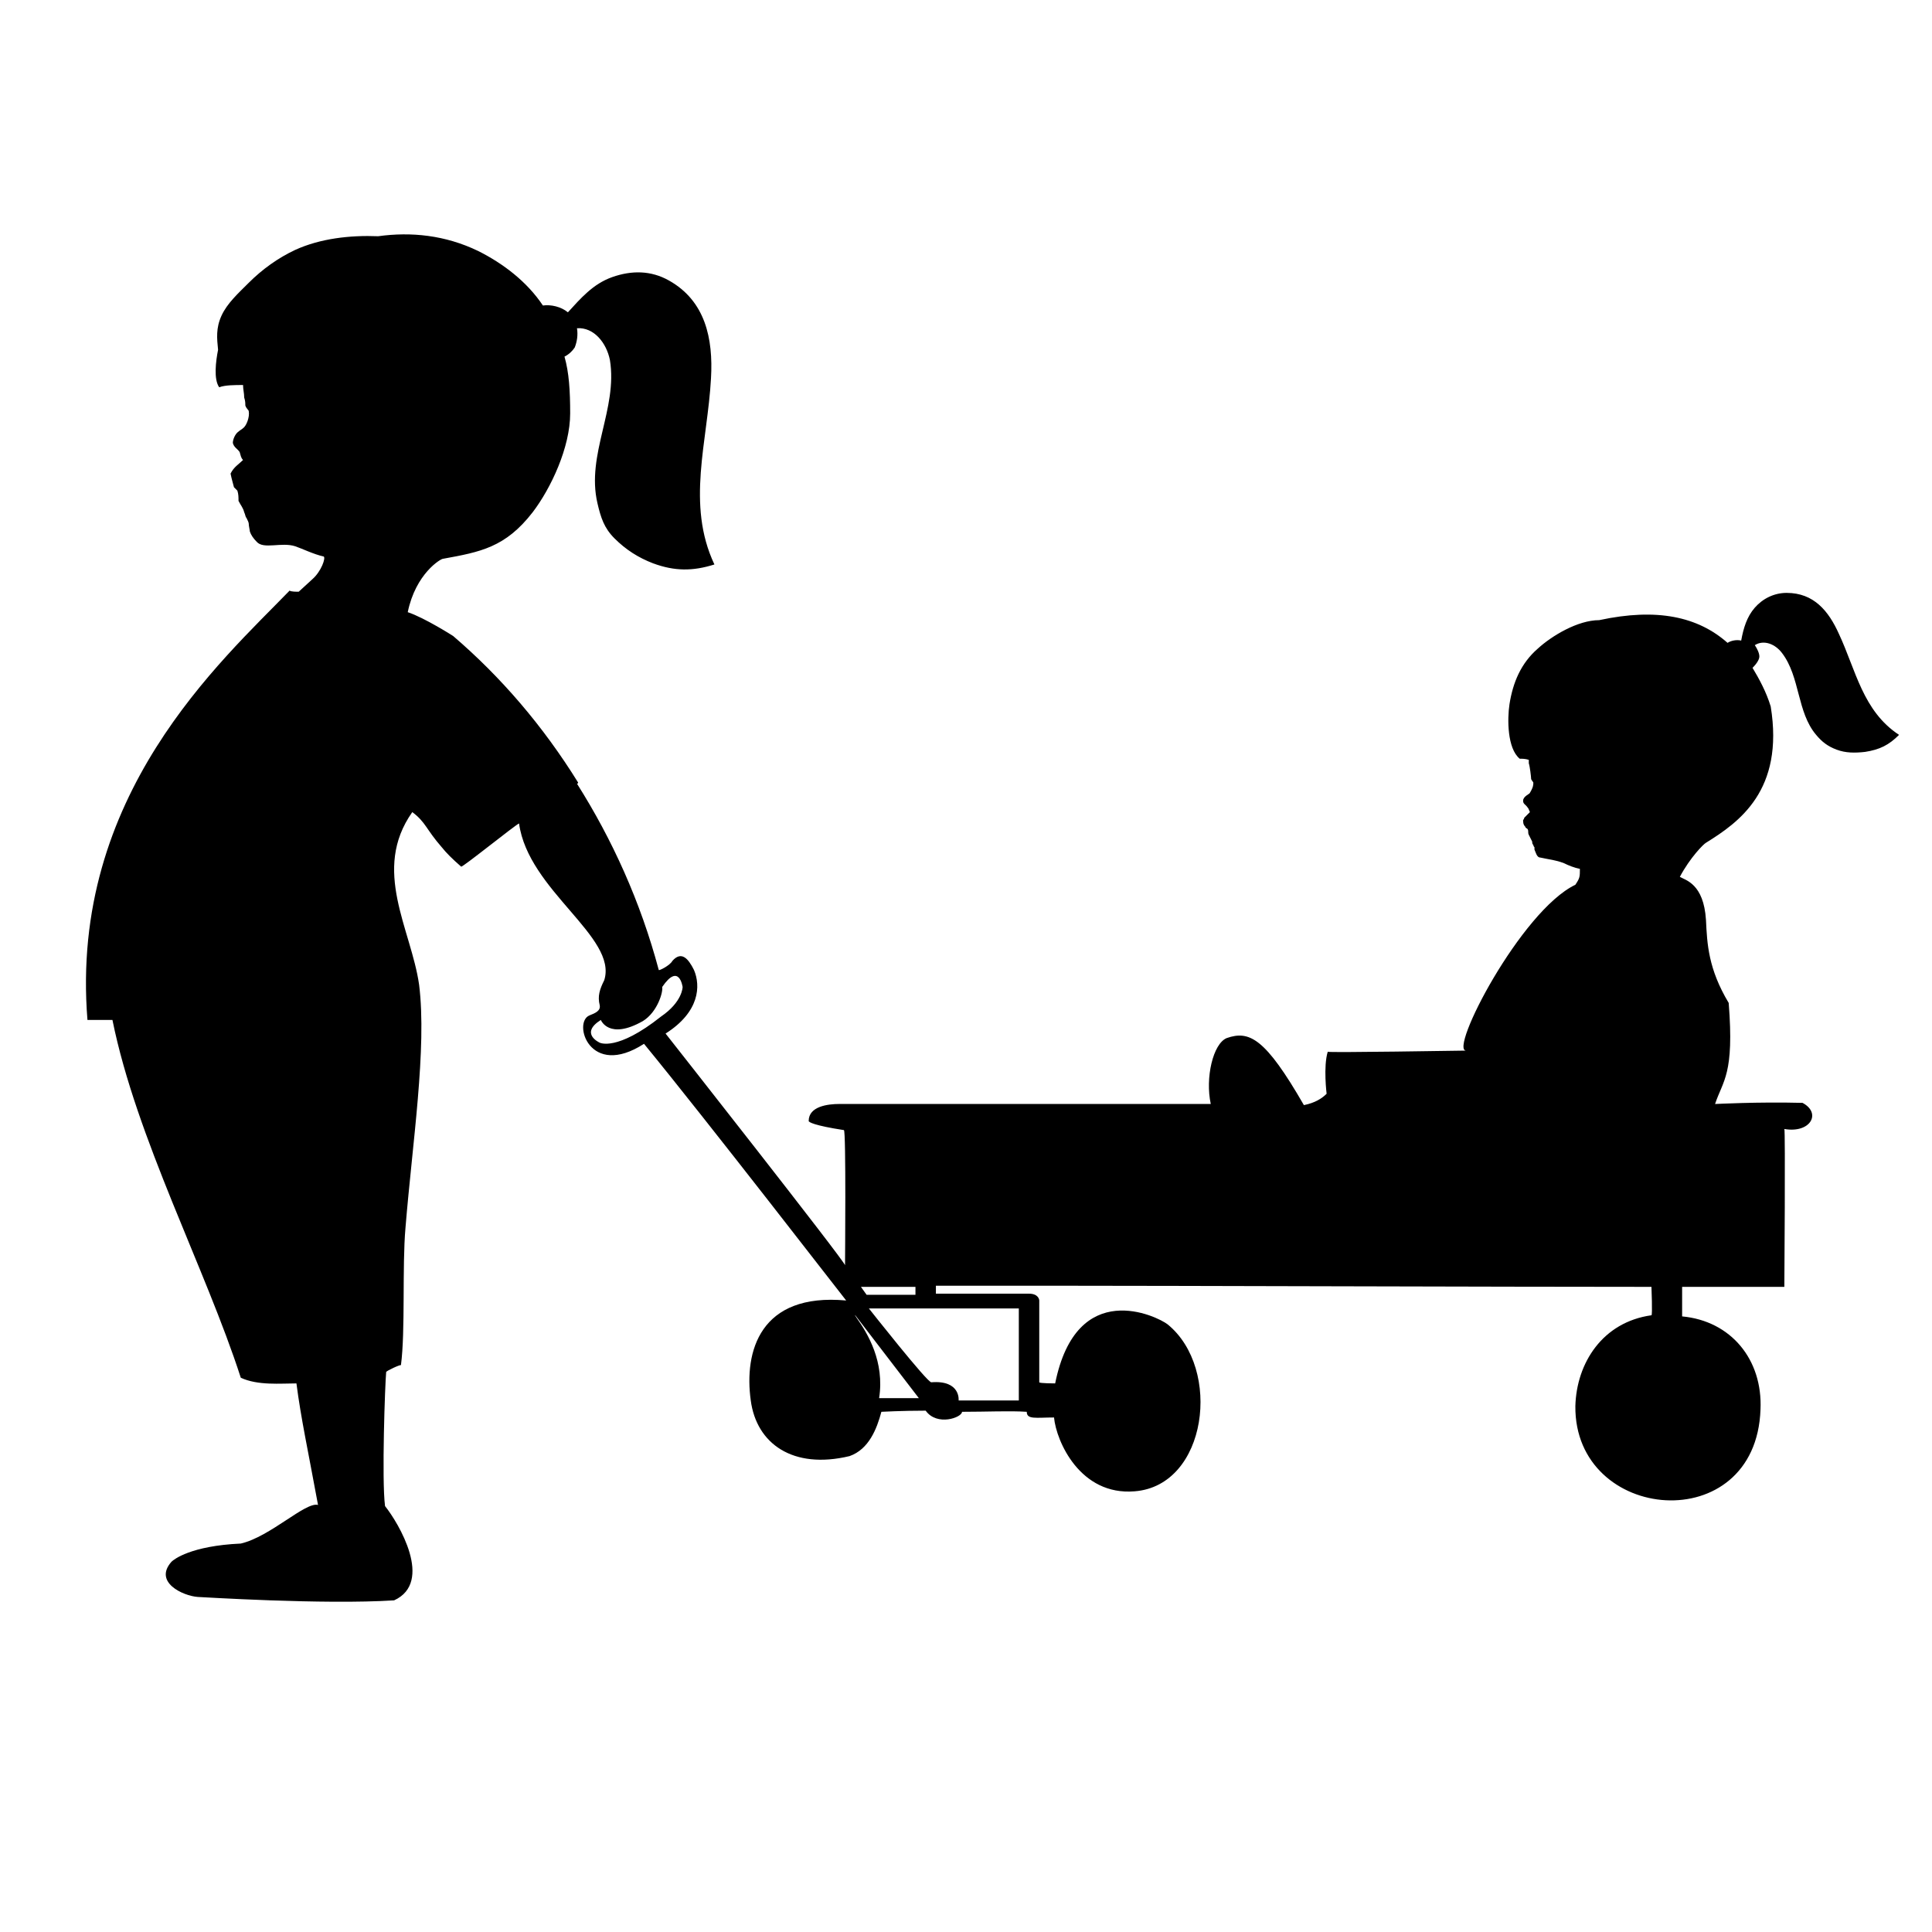 <?xml version="1.0" encoding="utf-8"?>
<!-- Generator: Adobe Illustrator 21.1.0, SVG Export Plug-In . SVG Version: 6.00 Build 0)  -->
<svg version="1.1" id="Laag_1" xmlns="http://www.w3.org/2000/svg" xmlns:xlink="http://www.w3.org/1999/xlink" x="0px" y="0px"
	 width="170.1px" height="170.1px" viewBox="0 0 170.1 170.1" style="enable-background:new 0 0 170.1 170.1;" xml:space="preserve"
	>
<style type="text/css">
	.st0{fill:#1D1D1B;}
	.st1{fill:none;stroke:#1D1D1B;stroke-width:1.355;stroke-miterlimit:10;}
	.st2{fill-rule:evenodd;clip-rule:evenodd;fill:#1D1D1B;}
</style>
<g id="Layer_1">
</g>
<g id="_x32_">
</g>
<g id="_x35_">
</g>
<g id="_x38_">
</g>
<g id="Layer_4">
</g>
<g>
	<path class="st0" d="M279.8,127.2c-5.6-0.5-6.7,3.3-6.3,6.5c0.4,2.8,2.8,4.6,6.5,3.7c1.3-0.4,1.8-1.8,2.1-2.9c0,0,1.4-0.1,2.9,0
		c0.7,1.1,2.4,0.5,2.4,0c1.6,0,3.1-0.1,4.2,0c0,0.5,0.6,0.4,1.8,0.4c0.1,1.5,1.7,5.1,5.3,4.8c4.7-0.4,5.7-8,2.1-10.9
		c-0.7-0.5-6-3.1-7.3,3.9c0,0-1.1,0-1.1,0c0-0.1,0-5.3,0-5.4c0-0.1-0.1-0.5-0.7-0.5l-6.1,0l0-0.5c0,0,7.5,0,7.9,0
		c6.9,0,29.6,0.1,38.8,0.1c0,0,0,1.9,0,1.9c-3.2,0.5-4.9,3.2-5,6c-0.1,7.6,11.8,8.7,12.1,0.2c0.1-3.3-2-5.8-5.1-6.1c0,0,0-1.8,0-1.9
		c0,0,6.7,0,6.7,0c0,0,0.1-10.3,0-10.3c1.7,0.3,2.4-1,1.2-1.7c-3-0.1-5.7,0.1-5.7,0.1l-33,0c-10,0-24.1,0-24.3,0c-0.7,0-2,0.2-2,1.1
		c0,0.1,0.4,0.3,2.3,0.6c0.1,0,0.1,8.7,0.1,8.8"/>
	<path class="st0" d="M281.2,126.2l0,0.5l-3.2,0l-0.4-0.5h-0.2C277.5,126.2,280.7,126.2,281.2,126.2z"/>
	<path class="st0" d="M278.8,133.5c0.4-2.4-0.7-4.2-1.5-5.3c-0.2-0.2-0.1-0.1-0.1-0.1l4.1,5.4C281.4,133.5,278.8,133.5,278.8,133.5z
		"/>
	<path class="st0" d="M288,127.6v6l-3.9,0c0,0,0.1-1.4-1.8-1.2c-0.2,0.1-4.1-4.8-4.1-4.8H288z"/>
	<line class="st1" x1="261.4" y1="90.9" x2="280.2" y2="126.2"/>
	<g>
		<path class="st2" d="M320.6,81.8c1.2,1.5,1.2,1.8,1.2,4.6c0,1.2-0.1,2.8-0.7,3.8c-0.8,1.3-2.5,1.6-2.6,3.1
			c-0.1,1.5,0.7,1.4,1.2,2.4c0.2,0.4,3.7,4.3,3.4,8.2c-0.9-1-0.9-2.9-2.4-3.4c-0.6,0.8,0.7,1.4,1,2.2c1.7,3.1,2.4,6.3,2.1,7.1
			c0,1.8-0.7,4.3-1.7,5.6c-0.6,0.8-2.3,0.7-3.4,0.9c-1.1,0.3-2.6-0.1-3.8,0c-3.5,0.2-7.3,0.4-10.5,0c-2.5-5.1,2.1-9.1,1.4-13.7
			c-0.7,0.5-0.7,2-1,2.9c-0.3,1-0.7,1.8-1,2.6c-1.8,0.2-2.7-0.5-3.6-1.2c-1.2-3.6,1.4-4.6,2.9-6.5c0.8-1.1,1.6-2.3,2.4-3.4
			c0.9-1.2,1.8-2.2,2.4-3.4c-3.4-1.6-5.4-4.8-4.6-9.4c0.2-1.1,0.8-1.9,1-3.1c-0.4-0.8-2.1-0.3-2.6-1c-1.5-3.1,1.5-5.6,3.8-5.5
			c0.5,0.8,0.9,1.7,1.2,2.6c3,0.1,7.7-2.2,11-0.2c1.3-1.5,1.9-3.3,4.3-2.9c1.3,0.2,2.8,2.2,2.6,3.6
			C324.5,79.9,321.8,80.3,320.6,81.8z M320.4,107c-2.8-2.2-8.7,1.8-6,4.8c0.7-2.3,1.3-4.9,3.8-4.8c3.2,0.1,3.3,5.2,0.2,6.2
			C322.2,113.5,322.2,108.5,320.4,107z"/>
		<path class="st2" d="M318.9,114.4c-1.1-0.3-2.2-0.4-3.3-0.4c-0.1,0-0.3,0-0.4,0c-1.4,0.1-2.8,0.4-4.1,0.9
			c-2.1,0.7-4.2,1.2-6.3,1.4c3.2,0.3,6.7,0.1,10.1,0c1.2-0.1,2.7,0.3,3.8,0c0.6-0.2,1.5-0.2,2.3-0.3
			C320.7,115.1,319.8,114.7,318.9,114.4z"/>
		<path class="st2" d="M319.3,109.2c0.3,0.6,0.6,1.4,0.3,2c-0.2,0.6-0.6,1.1-0.9,1.6c0.1,0,0.2,0,0.2,0.1c2.5-1.5,2.1-5.9-0.8-6
			c-0.8,0-1.4,0.2-1.9,0.6C317.6,107.6,318.8,108.1,319.3,109.2z"/>
		<path class="st2" d="M302.4,103.2c2.7-2.8,4.3-6.3,6.4-9.5c-2.1-1.6-3.9-3.7-4.6-6.2c-0.3-1-0.3-1.8-0.1-2.9
			c0.1-0.7,0.6-2.2,0.1-3c-0.2,1.1-0.7,1.9-0.9,2.9c-0.8,4.6,1.2,7.8,4.6,9.4c-0.6,1.1-1.5,2.2-2.4,3.4c-0.8,1-1.6,2.3-2.4,3.4
			c-1.5,1.9-4.1,2.9-2.9,6.5l0.1,0.1C300.3,105.7,301.5,104.2,302.4,103.2z"/>
		<path class="st2" d="M322.1,74.4c-2.4-0.5-3,1.4-4.3,2.9c-3.4-2-8,0.4-11,0.2c-0.3-1-0.4-2.2-1.2-2.6c-2.3-1.3-5.3,2.4-3.8,5.5
			c0.4,0.5,1.5,0.3,2.1,0.5c0,0,0.1-0.1,0.1-0.1c-1.2-0.5-2.5-1.6-1.5-3c0.4-0.5,1.1-1,1.7-0.9c0.9,0.1,1.3,0.9,2,1.4
			c0.1,0.1,0.2,0.2,0.1,0.3l0,0c0.2,0,0.3,0.1,0.5,0.1c2,0,3.9-0.7,5.9-0.6c1.7,0.1,3.3,0.4,4.9,1c-0.3-0.5-0.4-0.9,0-1.6
			c0.8-1.3,2.1-2.8,3.8-1.8c1.4,0.8,1.9,2.7,0.4,3.8c-0.7,0.5-2.4,0.9-2.4,2.1c0.1,0.9,0.6,1.5,0.8,2.3c0.4,1.3,0.3,2.8-0.1,4.1
			c-0.5,1.4-1.2,2.4-2.1,3.5c-1,1.3-1.8,3-0.3,4.3c0.4,0.4,3.7,2.8,2.3,3.5c-1.5,0.8,0.1,3.1,0.6,4c0.6,1,1,1.9,1.2,3.1
			c0.4,2.2,0.5,4.6-0.6,6.6c-0.8,1.5-2,2.5-3.5,3.1c0.3,0,0.6,0,0.8-0.1c1-0.3,2.8-0.1,3.4-0.9c0.9-1.3,1.6-3.8,1.7-5.6
			c0.3-0.8-0.5-4-2.1-7.1c-0.3-0.7-1.5-1.3-1-2.2c1.5,0.5,1.5,2.4,2.4,3.4c0.4-3.9-3.2-7.8-3.4-8.2c-0.5-1-1.3-0.9-1.2-2.4
			c0.1-1.5,1.9-1.8,2.6-3.1c0.6-1,0.7-2.6,0.7-3.8c0-2.7,0-3-1.2-4.6c1.2-1.5,3.8-1.9,4.1-3.8C324.9,76.6,323.3,74.6,322.1,74.4z"/>
		<path class="st2" d="M320.1,114.9c-0.7,0.6-1.4,1.1-2.3,1.5c0.3,0,0.6,0,0.8-0.1c0.6-0.2,1.5-0.2,2.3-0.3
			C320.8,115.5,320.5,115.2,320.1,114.9z"/>
		<path class="st2" d="M318.5,113.2c3.1-1.1,2.9-6.1-0.2-6.2c-2.5-0.1-3.1,2.5-3.8,4.8c-2.7-3,3.2-7,6-4.8
			C322.2,108.5,322.2,113.5,318.5,113.2z"/>
		<path class="st2" d="M324.2,110.3c2.3,1.5,1,6.4-2.2,6C323.1,114.5,324.8,113.1,324.2,110.3z"/>
		<path class="st2" d="M324.9,112.8c0,0.4,0.1,0.8,0.4,1c0.3-1.1,0.2-2.3-0.5-3.1C324.9,111.4,324.8,112.1,324.9,112.8z"/>
		<path class="st2" d="M324.2,108.9c-0.2-1.2-0.1-2.6-1-3.1c2.3-5.3-3.4-8.1-3.8-12.9c3.2-1.2,4-7.3,2.4-11c1.4-1.4,3.5-1.8,3.6-4.1
			c0.1-2.1-2.4-4.2-4.6-4.1c-1.8,0.1-2.4,1.6-3.6,2.9c-2.6-1.9-7-0.4-9.8,0.2c-1.2-5.9-8.1-1.8-7,2.9c0.3,1,2,1.8,2.2,2.9
			c0.2,1.2-0.7,2.6-0.7,3.6c0,1.7,0.3,3.8,1.7,5.5c0.8,1,2.4,1.2,3.1,2.4c-1,1.2-2.2,2.7-3.1,4.1c-0.5,0.7-0.7,1.6-1.2,2.2
			c-1,1.3-2.7,1.9-3.1,3.1c-0.6,1.7-0.2,3.7,1.2,5c0.9,0.4,2.4,0.1,2.9,1c-1.4,0.8-2.9,2.1-4.4,1.1v0.6c0.5,0.2,0.9,0.5,1.2,0.8h1.1
			v1.2h0.8c-0.2-0.7-0.4-1.4,0.2-2c0.7,0.2,0.1,1.7,0.2,2.9c0.1,0.8,0.4,1.8,0.7,2.2c-0.2,0.3-0.8,0.3-1.4,0.2v0.4h4.9v-0.2
			c-0.9,0-1.7-0.1-2.5-0.2c-2.5-5.1,2.1-9.1,1.4-13.7c-0.7,0.5-0.7,2-1,2.9c-0.3,1-0.7,1.8-1,2.6c-1.8,0.2-2.7-0.5-3.6-1.2
			c-1.2-3.6,1.4-4.6,2.9-6.5c0.8-1.1,1.6-2.3,2.4-3.4c0.9-1.2,1.8-2.2,2.4-3.4c-3.4-1.6-5.4-4.8-4.6-9.4c0.2-1.1,0.8-1.9,1-3.1
			c-0.4-0.8-2.1-0.3-2.6-1c-1.5-3.1,1.6-6.8,3.8-5.5c0.8,0.4,0.9,1.7,1.2,2.6c3,0.1,7.7-2.2,11-0.2c1.3-1.5,1.9-3.3,4.3-2.9
			c1.3,0.2,2.8,2.2,2.6,3.6c-0.2,1.9-2.9,2.3-4.1,3.8c1.2,1.5,1.2,1.8,1.2,4.6c0,1.2-0.1,2.8-0.7,3.8c-0.8,1.3-2.5,1.6-2.6,3.1
			c-0.1,1.5,0.7,1.4,1.2,2.4c0.2,0.4,3.7,4.3,3.4,8.2c-0.9-1-0.9-2.9-2.4-3.4c-0.6,0.8,0.7,1.4,1,2.2c1.7,3.1,3.1,8.4,0.5,12.2
			c-0.6,0.8-2.3,1.2-3.4,1.4c-0.6,0.2-1.4,0.1-2.1,0.1v0.6h9c-0.3-0.2-0.6-0.4-0.9-0.6C327.3,114.6,325.9,110.3,324.2,108.9z
			 M322.1,116.3c1.1-1.8,2.8-3.2,2.2-6C326.6,111.8,325.2,116.8,322.1,116.3z"/>
		<path class="st2" d="M321,116.3c0-0.2-0.1-0.4-0.2-0.5c-0.7,0.3-1.6,0.5-2.2,0.6c-0.6,0.2-1.4,0.1-2.1,0.1v0.6h4.3
			C321,116.7,321,116.5,321,116.3z"/>
	</g>
	<path class="st2" d="M304.4,115c2.8-6-6.3-8.5-8.7-3.6c-2.9,5.9,4.8,8.6,9.3,6.5"/>
	<path class="st2" d="M322.2,117.7c-1.5-1.7-3.2-5.8-1.8-7.7c1.2-1.6,5.3-3.2,7.1-3c2.9,0.3,4.5,3.9,4.2,6.6
		c-0.7,5.4-12.5,3.9-11,1.2"/>
	<path class="st2" d="M322.2,106.7c1.2,0.5,3-0.6,3.8-1.8c1.2-1.9,0.2-2.3-1.1-3.8c-2-2.3-7.4-6.7-7.1-9.8"/>
</g>
<path class="st0" d="M-54.1,265.7c-4-0.1-7.6,0.1-7.7,0.1c0.7-2.1,1.7-2.6,1.2-8.9c-1.8-3-1.9-5.2-2-7.3c-0.2-3.2-1.8-3.5-2.3-3.8
	c0.9-1.7,2.1-2.9,2.3-3c2.9-1.8,6.9-4.6,5.7-12c-2.2-6.3-6.8-9.6-15.2-7.7c-1,0.2-6.4,2.4-6.3,8.1c0,0.4,0.8,0.9,0.9,1l0,0.3
	c0,0.1-0.2,0.5-0.2,0.6c-0.3,0.8-0.3,2.2-0.3,2.4c0.1,0.3,0.2,1.2,0.2,1.3c0,0.2,0.1,0.2,0.2,0.4c0,0.2,0,0.4-0.3,0.9
	c0,0.1-0.6,0.3-0.6,0.7c0,0.3,0.2,0.3,0.4,0.6c0.1,0.1,0.1,0.2,0.2,0.4c-0.2,0.2-0.3,0.3-0.5,0.5c0,0.1-0.1,0.2-0.1,0.2
	c0,0.2,0,0.4,0.2,0.6c0,0.1,0.1,0.1,0.2,0.2c0.1,0.2,0,0.3,0.1,0.5c0.1,0.2,0.2,0.4,0.3,0.6c0,0.1,0,0.2,0.1,0.3
	c0,0.1,0.1,0.2,0.1,0.2s0,0.2,0,0.2c0.1,0.2,0.2,0.7,0.5,0.7c0.9,0.2,1.3,0.2,2.1,0.5c0.4,0.2,0.9,0.4,1.4,0.5c0,0.7,0,0.8-0.4,1.4
	c-4.8,2.3-11.2,14.7-9.6,14.6c-0.3,0-12.2,0.2-12.2,0.1c-0.4,1.3-0.1,3.7-0.1,3.7c-0.4,0.4-1,0.8-2,1c-3.4-5.9-4.8-6.6-6.8-5.9
	c-1.2,0.5-1.9,3.5-1.4,5.8c-13.4,0-32.4,0-32.7,0c-1,0-2.7,0.2-2.7,1.5c0,0.1,0.5,0.4,3.1,0.8c0.2,0,0.1,11.7,0.1,11.9
	c0.1-0.2-15.8-20.4-15.8-20.4c3-1.9,3.1-4.2,2.5-5.6c-0.5-1-1.1-1.7-1.9-0.8c-0.2,0.4-1.2,0.9-1.2,0.8c-3.2-12-9.9-22.2-18.3-29.1
	c0,0-2.5-1.6-4-2c0.7-3.4,2.8-4.7,3-4.7c3.2-0.7,5.4-1,7.8-4.2c1.6-2.1,3.2-5.7,3.2-8.7c0-5.4-0.8-7.7-6.2-11.8
	c-0.8-1.1-1.4-2.3-2.2-3.4c0-0.1-0.2-0.3-0.3-0.4c-0.1-0.1-0.2-0.4-0.3-0.4c-0.1,0.3-0.2,0.5-0.3,0.7c-0.7-0.6-1.3-1.3-2-1.9
	c-0.1,0.4-0.2,1-0.4,1.3c-0.4-0.7-0.7-0.9-1.2-1.6c-0.2-0.1-0.4-0.7-0.6-0.7c-0.1,0.4-0.2,0.9-0.3,1.3c-0.3-0.5-0.5-1.2-0.9-1.7
	c0,0.5-0.1,1.1-0.1,1.6c-0.4-0.5-0.9-0.8-1.2-2.2c-0.1,0.8-0.7,1.5-1.3,2.2c-0.8,0.9-1.9,0.9-2.9,1.2c-0.8,0.2-1.8,0.1-3-0.7
	c-0.2,1.3-1.2,0.5-2.1,0.1c-0.9-0.4-1.6-0.9-2.1-1.4c0.3,1.2,0.7,2.2,1.1,3.4c-0.5-0.9-0.9-2.1-1.4-2.9c0.1,0.9,0.2,0.8,0.3,1.7
	c0.2,0.3,0.3,1.7,0.4,1.8c-0.4-0.3-0.8-0.3-1.4-1.1c-0.1-0.2,0.3,1.1,0.6,2.3c-0.3-0.4-1.1-2.1-1.5-2.4c0.4,0.3,0.8,1.9,0.5,1.9
	c-0.3,0-0.9-0.6-1.1-0.4c0.4,0.4,0.9,0.7,1.3,1.1c-0.4,0.1-0.6,0.2-0.9,0.3c-0.4,0.1-0.7,0.1-0.9,0.4c0.7,0,1.2,0,1.9,0
	c-0.4,0.3-1.1,0.4-1.5,0.7c0.1,0.4,0.5,0.3,0.9,0.3c0.4,0.1,0.7,0,1,0.2c-0.6,0.1-1.2,0.4-1.9,0.5c-0.1,0.1-0.1,0.2-0.2,0.4
	c0.8-0.1,1.5-0.3,2.3-0.4c-0.9,0.4-1.8,0.7-2.7,1.1c-0.1,0.4,0.9-0.3,1.8,0.2c0.8,0.5,0.3,1,0.5,1.8c0,0.2,0,0.4,0,0.4
	c-0.4,1.3-0.6,2.5-0.4,3.8c0.1,0.4,0.1,1,0.2,1.4c0.1,0.3,0.1,0.5,0.1,0.7c0.1,0.3,0.3,0.4,0.3,0.5c0.1,0.5-0.2,1.3-0.4,1.5
	c-0.1,0.1-0.3,0.2-0.4,0.3c-0.3,0.2-0.5,0.7-0.5,1c0.1,0.4,0.4,0.5,0.6,0.8c0.1,0.3,0.1,0.5,0.3,0.7c-0.4,0.4-0.7,0.7-1.1,1.2
	c0.1,0.4,0.2,0.8,0.4,1.2c0.1,0.1,0.2,0.2,0.3,0.3c0.1,0.3,0.1,0.6,0.1,0.9c0.2,0.4,0.4,0.6,0.5,1c0.1,0.2,0.1,0.4,0.2,0.5
	c0.1,0.2,0.2,0.4,0.2,0.4c0,0.2,0.1,0.6,0.1,0.7c0.1,0.3,0.3,0.6,0.6,0.9c0.6,0.7,2.2-0.1,3.4,0.4c0.6,0.2,1.6,0.6,2.5,0.9
	c0.2,0.1-0.1,1.3-1,2l-1.1,1.1c-0.2-0.1-0.7,0-0.8-0.1c-5.4,5.9-18.7,17.8-16.8,37.5h2.1c2.2,10.4,8.5,21.7,11.6,31.2
	c1.5,0.7,3.5,0.5,4.9,0.5c0.5,3.1,1,5.7,2.1,10.6c-1.1-0.3-4.1,2.9-6.7,3.5c-4.3,0.3-5.9,1.5-6.1,1.7c-1.6,1.8,1.1,3,2.3,3
	c0.2,0,11,0.5,17.2,0.1c3.5-1.6,0.3-6.8-0.9-8.3c-0.3-2.3-0.1-10.8-0.1-11.7l0,0c0-0.1,0-0.1,0,0c0-0.1,1.2-0.7,1.3-0.6
	c0.4-3,0-8.7,0.2-12.1c0.4-7.3,1.7-15.7,0.9-21.3c-0.7-4.8-4.3-10-0.8-15.1c1.5,1.1,1.1,1.7,4.2,4.7c0.1,0.1,4.8-3.7,5.1-3.8
	c0.8,5.9,8.7,10,7.5,13.8c-0.4,0.8-0.6,1.4-0.4,2.2c0.1,0.5-0.4,0.7-0.9,0.9c-1.5,0.6,0,5.6,4.8,2.5c5.5,6.7,17.7,22.5,17.8,22.6
	c-7.6-0.7-9,4.5-8.4,8.8c0.5,3.8,3.7,6.1,8.7,4.9c1.7-0.6,2.4-2.4,2.8-3.9c0,0,1.8-0.1,3.9-0.1c1,1.4,3.2,0.6,3.2,0.1
	c2.2,0,4.2-0.1,5.7,0c0,0.7,0.8,0.5,2.4,0.5c0.2,2.1,2.3,6.9,7.1,6.5c6.4-0.5,7.7-10.8,2.9-14.7c-0.9-0.7-8-4.2-9.9,5.2
	c0,0-1.4,0-1.4-0.1c0-0.1,0-7.2,0-7.2c0-0.1-0.1-0.6-0.9-0.6l-8.2,0l0-0.7c0,0,10.2,0,10.7,0c9.2,0,39.8,0.1,52.3,0.1
	c0,0,0.1,2.5,0,2.5c-4.3,0.6-6.6,4.2-6.7,8c-0.1,10.3,15.9,11.7,16.3,0.3c0.2-4.4-2.6-7.8-6.9-8.2c0,0,0-2.5,0-2.6c0,0,9,0,9,0
	c0,0,0.1-13.9,0-13.9C-53.4,268.4-52.4,266.6-54.1,265.7z M-159.7,260.3c0,0-1.8-0.8,0.1-2c0,0,0.7,1.8,3.7,0.1
	c1.3-0.8,1.8-2.6,1.7-3c1.5-2.2,1.8,0,1.8,0s0,1.3-1.9,2.6C-158.2,261.1-159.7,260.3-159.7,260.3z M-131.9,281.8l0,0.7l-4.3,0
	l-0.5-0.7h-0.2C-137,281.8-132.7,281.8-131.9,281.8z M-135.2,291.7c0.5-3.2-1-5.7-2-7.1c-0.2-0.3-0.1-0.2-0.1-0.2l5.6,7.3
	C-131.7,291.7-135.2,291.6-135.2,291.7z M-122.8,283.7v8.1l-5.3,0c0,0,0.2-1.8-2.4-1.6c-0.3,0.1-5.5-6.5-5.5-6.5H-122.8z"/>
<g>
	<path class="st0" d="M248.5,191.3c1.2-0.8,2.3-2.9,3.3-4.1c0.5-0.6,2.6-3.7,2.7-1.8c0.1,1.3-1.8,3.3-2.5,4.3
		c-0.3,0.5-0.8,1.8-1.2,2.1c-0.6,0.4-1.8-0.4-2.8-0.3"/>
	<g>
		<path class="st0" d="M250.4,181.6c1,0.8,3.7,4.6,3.7,4.6s-4.3-1.9-5.3-2.6c-1-0.8-1.4-1.9-0.9-2.4
			C248.3,180.7,249.4,180.9,250.4,181.6z"/>
		<path class="st0" d="M257.2,190.5c-1-0.8-3.7-4.6-3.7-4.6s4.3,1.9,5.3,2.6c1,0.8,1.4,1.9,0.9,2.4
			C259.3,191.4,258.2,191.3,257.2,190.5z"/>
	</g>
	<path class="st0" d="M235.2,201.3l-13.7-4.5c0,0-2.1-4.1,1.8-3.9c3.9,0.1,14,2.7,14,2.7L235.2,201.3z"/>
	<path class="st0" d="M267.8,254.6c-0.5-1-1.1-1.7-1.8-0.8c-0.2,0.3-1.2,0.8-1.2,0.7c-3.1-11.7-9.7-21.7-17.9-28.5
		c0,0-2.4-1.5-3.9-2c0.7-3.3,2.7-4.6,3-4.6c3.2-0.7,5.3-1,7.6-4.1c1.6-2.1,3.1-5.6,3.1-8.5c0-5.3-0.8-7.5-6.1-11.5
		c-0.8-1.1-1.4-2.3-2.2-3.3c0-0.1-0.2-0.3-0.3-0.4c-0.1-0.1-0.2-0.4-0.3-0.3c-0.1,0.3-0.2,0.5-0.3,0.7c-0.7-0.6-1.2-1.3-1.9-1.8
		c-0.1,0.4-0.2,1-0.3,1.3c-0.3-0.7-0.7-0.9-1.1-1.6c-0.2-0.1-0.4-0.7-0.6-0.7c-0.1,0.4-0.2,0.9-0.3,1.3c-0.3-0.5-0.5-1.1-0.9-1.7
		c0,0.5-0.1,1-0.1,1.6c-0.3-0.5-0.8-0.8-1.2-2.1c-0.1,0.8-0.7,1.5-1.2,2.1c-0.7,0.8-1.8,0.9-2.9,1.1c-0.8,0.2-1.6,0.1-2.7-0.6
		c-0.2,2.6-1.9,5.1-5.2,5.1c-0.3,0-0.5,0-0.8-0.1c-0.3,0.1-0.7,0.2-0.9,0.5c0.1,0.3,0.5,0.3,0.9,0.3c0.3,0.1,0.7,0,1,0.2
		c-0.6,0.1-1.2,0.3-1.8,0.5c-0.1,0.1-0.1,0.2-0.2,0.3c0.8-0.1,1.5-0.3,2.3-0.3c-0.9,0.3-1.7,0.7-2.6,1.1c-0.1,0.4,0.9-0.3,1.7,0.2
		c0.8,0.5,0.3,1,0.5,1.8v0.4c-0.4,1.3-0.6,2.4-0.4,3.8c0.1,0.4,0.1,1,0.2,1.4c0.1,0.3,0.1,0.5,0.1,0.7c0.1,0.3,0.3,0.3,0.3,0.5
		c0.1,0.5-0.2,1.2-0.4,1.5c-0.1,0.1-0.3,0.2-0.4,0.3c-0.3,0.2-0.5,0.7-0.5,1c0.1,0.4,0.3,0.5,0.6,0.8c0.1,0.3,0.1,0.5,0.3,0.7
		c-0.4,0.4-0.7,0.6-1,1.1c0.1,0.4,0.2,0.8,0.3,1.1c0.1,0.1,0.2,0.2,0.3,0.3c0.1,0.3,0.1,0.6,0.1,0.9c0.2,0.3,0.4,0.6,0.5,1
		c0.1,0.2,0.1,0.4,0.2,0.5c0.1,0.2,0.2,0.3,0.2,0.4c0,0.2,0.1,0.6,0.1,0.7c0.1,0.3,0.3,0.6,0.6,0.9c0.6,0.7,2.2-0.1,3.3,0.4
		c0.6,0.2,1.5,0.6,2.4,0.9c0.2,0.1-0.1,1.2-1,2l-1.1,1.1c-0.2-0.1-0.7,0-0.8-0.1c-5.3,5.8-18.3,17.4-16.4,36.7h2.1
		c2.2,10.1,8.3,21.2,11.4,30.5c1.5,0.7,3.4,0.4,4.8,0.4c0.4,3,1,5.6,2,10.4c-1.1-0.3-4,2.8-6.6,3.4c-4.3,0.2-5.8,1.5-5.9,1.6
		c-1.6,1.8,1.1,2.9,2.2,2.9c0.2,0,10.8,0.5,16.8,0.1c3.4-1.6,0.3-6.6-0.9-8.1c-0.3-2.3-0.1-10.5-0.1-11.5h0c0-0.1,0-0.1,0,0
		c0-0.1,1.2-0.7,1.3-0.6c0.4-3,0-8.5,0.2-11.8c0.4-7.2,1.7-15.4,0.9-20.9c-0.7-4.7-4.2-9.7-0.7-14.8c1.5,1,1.1,1.7,4.2,4.6
		c0.1,0.1,4.7-3.7,5-3.8c0.8,5.8,8.5,9.8,7.3,13.6c-0.4,0.8-0.5,1.4-0.4,2.1c0.1,0.5-0.4,0.7-0.9,0.9c-1.5,0.6,0,5.5,4.7,2.4l1.9-1
		C268.3,258.1,268.4,255.9,267.8,254.6z M265.3,258.7c-3.9,2.9-5.3,2.2-5.3,2.2s-1.7-0.8,0.1-1.9c0,0,0.7,1.8,3.6,0.1
		c1.3-0.8,1.7-2.5,1.7-2.9c1.5-2.1,1.8,0,1.8,0S267.1,257.4,265.3,258.7z"/>
	<path class="st0" d="M283.8,296.3c-5.6-0.5-6.7,3.3-6.3,6.5c0.4,2.8,2.8,4.6,6.5,3.7c1.3-0.4,1.8-1.8,2.1-2.9c0,0,1.4-0.1,2.9,0
		c0.7,1.1,2.4,0.5,2.4,0c1.6,0,3.1-0.1,4.2,0c0,0.5,0.6,0.4,1.8,0.4c0.1,1.5,1.7,5.1,5.3,4.8c4.7-0.4,5.7-8,2.1-10.9
		c-0.7-0.5-6-3.1-7.3,3.9c0,0-1.1,0-1.1,0c0-0.1,0-5.3,0-5.4c0-0.1-0.1-0.5-0.7-0.5l-6.1,0l0-0.5c0,0,7.5,0,7.9,0
		c6.9,0,29.6,0.1,38.8,0.1c0,0,0,1.9,0,1.9c-3.2,0.5-4.9,3.2-5,6c-0.1,7.6,11.8,8.7,12.1,0.2c0.1-3.3-2-5.8-5.1-6.1c0,0,0-1.8,0-1.9
		c0,0,6.7,0,6.7,0c0,0,0.1-10.3,0-10.3c1.7,0.3,2.4-1,1.2-1.7c-3-0.1-5.7,0.1-5.7,0.1l-33,0c-10,0-24.1,0-24.3,0c-0.7,0-2,0.2-2,1.1
		c0,0.1,0.4,0.3,2.3,0.6c0.1,0,0.1,8.7,0.1,8.8"/>
	<path class="st0" d="M285.3,295.4l0,0.5l-3.2,0l-0.4-0.5h-0.2C281.5,295.4,284.7,295.3,285.3,295.4z"/>
	<path class="st0" d="M282.9,302.7c0.4-2.4-0.7-4.2-1.5-5.3c-0.2-0.2-0.1-0.1-0.1-0.1l4.1,5.4C285.4,302.7,282.9,302.6,282.9,302.7z
		"/>
	<path class="st0" d="M292,296.8v6l-3.9,0c0,0,0.1-1.4-1.8-1.2c-0.2,0.1-4.1-4.8-4.1-4.8H292z"/>
	<line class="st1" x1="265.4" y1="260" x2="284.2" y2="295.4"/>
	<path class="st0" d="M231.4,195.8c0.5-2.1,1.5-4.5,3.1-6c2-1.8,4.4-2.6,7.1-2.6c4,0,8,2.4,10.8,5c1.8,1.6,3.1,3.5,4.2,5.7
		c0.9,1.9,1.9,4.2,1.8,6.2c-0.1,1.7-0.4,3.4-1,5c-0.5,1.4-2.9,1.2-4.1,0.8c-1.9-0.7-3.7-1.8-5.6-2.7c-2.5-1.2-4.9-2.4-7.4-3.6
		c-1.8-0.9-3.5-1.9-5.2-2.9c-0.6-0.4-1.3-0.8-1.9-1.2c-0.5-0.3-1.1-0.6-1.4-1"/>
	<g>
		<path class="st2" d="M324.6,250.9c1.2,1.5,1.2,1.8,1.2,4.6c0,1.2-0.1,2.8-0.7,3.8c-0.8,1.3-2.5,1.6-2.6,3.1
			c-0.1,1.5,0.7,1.4,1.2,2.4c0.2,0.4,3.7,4.3,3.4,8.2c-0.9-1-0.9-2.9-2.4-3.4c-0.6,0.8,0.7,1.4,1,2.2c1.7,3.1,2.4,6.3,2.1,7.1
			c0,1.8-0.7,4.3-1.7,5.6c-0.6,0.8-2.3,0.7-3.4,0.9c-1.1,0.3-2.6-0.1-3.8,0c-3.5,0.2-7.3,0.4-10.5,0c-2.5-5.1,2.1-9.1,1.4-13.7
			c-0.7,0.5-0.7,2-1,2.9c-0.3,1-0.7,1.8-1,2.6c-1.8,0.2-2.7-0.5-3.6-1.2c-1.2-3.6,1.4-4.6,2.9-6.5c0.8-1.1,1.6-2.3,2.4-3.4
			c0.9-1.2,1.8-2.2,2.4-3.4c-3.4-1.6-5.4-4.8-4.6-9.4c0.2-1.1,0.8-1.9,1-3.1c-0.4-0.8-2.1-0.3-2.6-1c-1.5-3.1,1.5-5.6,3.8-5.5
			c0.5,0.8,0.9,1.7,1.2,2.6c3,0.1,7.7-2.2,11-0.2c1.3-1.5,1.9-3.3,4.3-2.9c1.3,0.2,2.8,2.2,2.6,3.6
			C328.5,249,325.8,249.4,324.6,250.9z M324.4,276.1c-2.8-2.2-8.7,1.8-6,4.8c0.7-2.3,1.3-4.9,3.8-4.8c3.2,0.1,3.3,5.2,0.2,6.2
			C326.2,282.6,326.2,277.6,324.4,276.1z"/>
		<path class="st2" d="M323,283.6c-1.1-0.3-2.2-0.4-3.3-0.4c-0.1,0-0.3,0-0.4,0c-1.4,0.1-2.8,0.4-4.1,0.9c-2.1,0.7-4.2,1.2-6.3,1.4
			c3.2,0.3,6.7,0.1,10.1,0c1.2-0.1,2.7,0.3,3.8,0c0.6-0.2,1.5-0.2,2.3-0.3C324.7,284.2,323.8,283.8,323,283.6z"/>
		<path class="st2" d="M323.4,278.4c0.3,0.6,0.6,1.4,0.3,2c-0.2,0.6-0.6,1.1-0.9,1.6c0.1,0,0.2,0,0.2,0.1c2.5-1.5,2.1-5.9-0.8-6
			c-0.8,0-1.4,0.2-1.9,0.6C321.6,276.7,322.8,277.2,323.4,278.4z"/>
		<path class="st2" d="M306.4,272.3c2.7-2.8,4.3-6.3,6.4-9.5c-2.1-1.6-3.9-3.7-4.6-6.2c-0.3-1-0.3-1.8-0.1-2.9
			c0.1-0.7,0.6-2.2,0.1-3c-0.2,1.1-0.7,1.9-0.9,2.9c-0.8,4.6,1.2,7.8,4.6,9.4c-0.6,1.1-1.5,2.2-2.4,3.4c-0.8,1-1.6,2.3-2.4,3.4
			c-1.5,1.9-4.1,2.9-2.9,6.5l0.1,0.1C304.3,274.8,305.5,273.3,306.4,272.3z"/>
		<path class="st2" d="M326.1,243.5c-2.4-0.5-3,1.4-4.3,2.9c-3.4-2-8,0.4-11,0.2c-0.3-1-0.4-2.2-1.2-2.6c-2.3-1.3-5.3,2.4-3.8,5.5
			c0.4,0.5,1.5,0.3,2.1,0.5c0,0,0.1-0.1,0.1-0.1c-1.2-0.5-2.5-1.6-1.5-3c0.4-0.5,1.1-1,1.7-0.9c0.9,0.1,1.3,0.9,2,1.4
			c0.1,0.1,0.2,0.2,0.1,0.3l0,0c0.2,0,0.3,0.1,0.5,0.1c2,0,3.9-0.7,5.9-0.6c1.7,0.1,3.3,0.4,4.9,1c-0.3-0.5-0.4-0.9,0-1.6
			c0.8-1.3,2.1-2.8,3.8-1.8c1.4,0.8,1.9,2.7,0.4,3.8c-0.7,0.5-2.4,0.9-2.4,2.1c0.1,0.9,0.6,1.5,0.8,2.3c0.4,1.3,0.3,2.8-0.1,4.1
			c-0.5,1.4-1.2,2.4-2.1,3.5c-1,1.3-1.8,3-0.3,4.3c0.4,0.4,3.7,2.8,2.3,3.5c-1.5,0.8,0.1,3.1,0.6,4c0.6,1,1,1.9,1.2,3.1
			c0.4,2.2,0.5,4.6-0.6,6.6c-0.8,1.5-2,2.5-3.5,3.1c0.3,0,0.6,0,0.8-0.1c1-0.3,2.8-0.1,3.4-0.9c0.9-1.3,1.6-3.8,1.7-5.6
			c0.3-0.8-0.5-4-2.1-7.1c-0.3-0.7-1.5-1.3-1-2.2c1.5,0.5,1.5,2.4,2.4,3.4c0.4-3.9-3.2-7.8-3.4-8.2c-0.5-1-1.3-0.9-1.2-2.4
			c0.1-1.5,1.9-1.8,2.6-3.1c0.6-1,0.7-2.6,0.7-3.8c0-2.7,0-3-1.2-4.6c1.2-1.5,3.8-1.9,4.1-3.8C328.9,245.7,327.3,243.8,326.1,243.5z
			"/>
		<path class="st2" d="M324.1,284.1c-0.7,0.6-1.4,1.1-2.3,1.5c0.3,0,0.6,0,0.8-0.1c0.6-0.2,1.5-0.2,2.3-0.3
			C324.8,284.7,324.5,284.3,324.1,284.1z"/>
		<path class="st2" d="M322.5,282.4c3.1-1.1,2.9-6.1-0.2-6.2c-2.5-0.1-3.1,2.5-3.8,4.8c-2.7-3,3.2-7,6-4.8
			C326.2,277.6,326.2,282.6,322.5,282.4z"/>
		<path class="st2" d="M328.2,279.5c2.3,1.5,1,6.4-2.2,6C327.1,283.7,328.8,282.3,328.2,279.5z"/>
		<path class="st2" d="M328.9,282c0,0.4,0.1,0.8,0.4,1c0.3-1.1,0.2-2.3-0.5-3.1C328.9,280.5,328.8,281.2,328.9,282z"/>
		<path class="st2" d="M328.2,278c-0.2-1.2-0.1-2.6-1-3.1c2.3-5.3-3.4-8.1-3.8-12.9c3.2-1.2,4-7.3,2.4-11c1.4-1.4,3.5-1.8,3.6-4.1
			c0.1-2.1-2.4-4.2-4.6-4.1c-1.8,0.1-2.4,1.6-3.6,2.9c-2.6-1.9-7-0.4-9.8,0.2c-1.2-5.9-8.1-1.8-7,2.9c0.3,1,2,1.8,2.2,2.9
			c0.2,1.2-0.7,2.6-0.7,3.6c0,1.7,0.3,3.8,1.7,5.5c0.8,1,2.4,1.2,3.1,2.4c-1,1.2-2.2,2.7-3.1,4.1c-0.5,0.7-0.7,1.6-1.2,2.2
			c-1,1.3-2.7,1.9-3.1,3.1c-0.6,1.7-0.2,3.7,1.2,5c0.9,0.4,2.4,0.1,2.9,1c-1.4,0.8-2.9,2.1-4.4,1.1v0.6c0.5,0.2,0.9,0.5,1.2,0.8h1.1
			v1.2h0.8c-0.2-0.7-0.4-1.4,0.2-2c0.7,0.2,0.1,1.7,0.2,2.9c0.1,0.8,0.4,1.8,0.7,2.2c-0.2,0.3-0.8,0.3-1.4,0.2v0.4h4.9v-0.2
			c-0.9,0-1.7-0.1-2.5-0.2c-2.5-5.1,2.1-9.1,1.4-13.7c-0.7,0.5-0.7,2-1,2.9c-0.3,1-0.7,1.8-1,2.6c-1.8,0.2-2.7-0.5-3.6-1.2
			c-1.2-3.6,1.4-4.6,2.9-6.5c0.8-1.1,1.6-2.3,2.4-3.4c0.9-1.2,1.8-2.2,2.4-3.4c-3.4-1.6-5.4-4.8-4.6-9.4c0.2-1.1,0.8-1.9,1-3.1
			c-0.4-0.8-2.1-0.3-2.6-1c-1.5-3.1,1.6-6.8,3.8-5.5c0.8,0.4,0.9,1.7,1.2,2.6c3,0.1,7.7-2.2,11-0.2c1.3-1.5,1.9-3.3,4.3-2.9
			c1.3,0.2,2.8,2.2,2.6,3.6c-0.2,1.9-2.9,2.3-4.1,3.8c1.2,1.5,1.2,1.8,1.2,4.6c0,1.2-0.1,2.8-0.7,3.8c-0.8,1.3-2.5,1.6-2.6,3.1
			c-0.1,1.5,0.7,1.4,1.2,2.4c0.2,0.4,3.7,4.3,3.4,8.2c-0.9-1-0.9-2.9-2.4-3.4c-0.6,0.8,0.7,1.4,1,2.2c1.7,3.1,3.1,8.4,0.5,12.2
			c-0.6,0.8-2.3,1.2-3.4,1.4c-0.6,0.2-1.4,0.1-2.1,0.1v0.6h9c-0.3-0.2-0.6-0.4-0.9-0.6C331.3,283.7,329.9,279.5,328.2,278z
			 M326.1,285.5c1.1-1.8,2.8-3.2,2.2-6C330.6,280.9,329.2,285.9,326.1,285.5z"/>
		<path class="st2" d="M325,285.4c0-0.2-0.1-0.4-0.2-0.5c-0.7,0.3-1.6,0.5-2.2,0.6c-0.6,0.2-1.4,0.1-2.1,0.1v0.6h4.3
			C325,285.9,325,285.6,325,285.4z"/>
	</g>
	<path class="st2" d="M308.4,284.2c2.8-6-6.3-8.5-8.7-3.6c-2.9,5.9,4.8,8.6,9.3,6.5"/>
	<path class="st2" d="M326.2,286.9c-1.5-1.7-3.2-5.8-1.8-7.7c1.2-1.6,5.3-3.2,7.1-3c2.9,0.3,4.5,3.9,4.2,6.6
		c-0.7,5.4-12.5,3.9-11,1.2"/>
	<path class="st2" d="M326.2,275.9c1.2,0.5,3-0.6,3.8-1.8c1.2-1.9,0.2-2.3-1.1-3.8c-2-2.3-7.4-6.7-7.1-9.8"/>
</g>
<path d="M-54.1,97.2c-4-0.1-7.6,0.1-7.7,0.1c0.7-2.1,1.7-2.6,1.2-8.9c-1.8-3-1.9-5.2-2-7.3c-0.2-3.2-1.8-3.5-2.3-3.8
	c0.9-1.7,2.1-2.9,2.3-3c2.9-1.8,6.9-4.6,5.7-12c-2.2-6.3-6.8-9.6-15.2-7.7c-1,0.2-6.4,2.4-6.3,8.1c0,0.4,0.8,0.9,0.9,1l0,0.3
	c0,0.1-0.2,0.5-0.2,0.6c-0.3,0.8-0.3,2.2-0.3,2.4c0.1,0.3,0.2,1.2,0.2,1.3c0,0.2,0.1,0.2,0.2,0.4c0,0.2,0,0.4-0.3,0.9
	c0,0.1-0.6,0.3-0.6,0.7c0,0.3,0.2,0.3,0.4,0.6c0.1,0.1,0.1,0.2,0.2,0.4c-0.2,0.2-0.3,0.3-0.5,0.5c0,0.1-0.1,0.2-0.1,0.2
	c0,0.2,0,0.4,0.2,0.6c0,0.1,0.1,0.1,0.2,0.2c0.1,0.2,0,0.3,0.1,0.5c0.1,0.2,0.2,0.4,0.3,0.6c0,0.1,0,0.2,0.1,0.3
	c0,0.1,0.1,0.2,0.1,0.2v0.2c0.1,0.2,0.2,0.7,0.5,0.7c0.9,0.2,1.3,0.2,2.1,0.5c0.4,0.2,0.9,0.4,1.4,0.5c0,0.7,0,0.8-0.4,1.4
	c-4.8,2.3-11.2,14.7-9.6,14.6c-0.3,0-12.2,0.2-12.2,0.1c-0.4,1.3-0.1,3.7-0.1,3.7c-0.4,0.4-1,0.8-2,1c-3.4-5.9-4.8-6.6-6.8-5.9
	c-1.2,0.5-1.9,3.5-1.4,5.8c-13.4,0-32.4,0-32.7,0c-1,0-2.7,0.2-2.7,1.5c0,0.1,0.5,0.4,3.1,0.8c0.2,0,0.1,11.7,0.1,11.9
	c0.1-0.2-15.8-20.4-15.8-20.4c3-1.9,3.1-4.2,2.5-5.6c-0.5-1-1.1-1.7-1.9-0.8c-0.2,0.4-1.2,0.9-1.2,0.8c-1.6-6-4.1-11.5-7.2-16.4
	c0,0,0.1,0,0.1-0.1c-3.1-5-6.8-9.3-11-12.9c0,0-2.5-1.6-4-2.1c0.7-3.4,2.9-4.7,3.1-4.7c3.3-0.6,5.5-1,7.9-4.1
	c1.6-2.1,3.3-5.7,3.3-8.7c0-2-0.1-3.6-0.5-5c0.4-0.2,0.7-0.5,0.9-0.8c0.2-0.5,0.3-1.1,0.2-1.7c1.5-0.1,2.6,1.3,2.9,2.8
	c0.7,4.3-2.1,8.3-1.1,12.6c0.3,1.3,0.6,2.2,1.5,3.1c1,1,2.1,1.7,3.4,2.2c1.9,0.7,3.5,0.7,5.4,0.1c-2.5-5.3-0.6-10.8-0.3-16.4
	c0.2-3.5-0.5-6.8-3.7-8.6c-1.6-0.9-3.3-0.9-5-0.3c-1.7,0.6-2.8,1.9-3.9,3.1c-0.6-0.5-1.5-0.7-2.2-0.6c-1.4-2.1-3.5-3.7-5.7-4.8
	c-2.9-1.4-5.9-1.7-8.8-1.3c-2.5-0.1-5.1,0.2-7.3,1.2c-1.5,0.7-2.9,1.7-4.1,2.9c-0.9,0.9-1.9,1.8-2.4,2.9c-0.5,1.1-0.4,2-0.3,3
	c-0.2,1-0.4,2.6,0.1,3.3c0.5-0.2,1.4-0.2,2.1-0.2c0,0.4,0.1,0.7,0.1,1.1c0.1,0.3,0.1,0.5,0.1,0.7c0.1,0.3,0.3,0.4,0.3,0.5
	c0.1,0.5-0.2,1.3-0.5,1.5c-0.1,0.1-0.3,0.2-0.4,0.3c-0.3,0.2-0.5,0.7-0.5,1c0.1,0.4,0.4,0.5,0.6,0.8c0.1,0.3,0.1,0.5,0.3,0.7
	c-0.4,0.4-0.8,0.6-1.1,1.2c0.1,0.5,0.2,0.8,0.3,1.2c0.1,0.1,0.2,0.2,0.3,0.3c0.1,0.3,0.1,0.6,0.1,0.9c0.2,0.4,0.4,0.6,0.5,1
	c0.1,0.2,0.1,0.4,0.2,0.5c0.1,0.2,0.2,0.4,0.2,0.5c0,0.2,0.1,0.6,0.1,0.7c0.1,0.3,0.3,0.6,0.6,0.9c0.6,0.7,2.2,0,3.4,0.4
	c0.6,0.2,1.6,0.7,2.5,0.9c0.2,0.1-0.2,1.3-1,2l-1.2,1.1c-0.2,0-0.7,0-0.8-0.1c-5.6,5.9-19,17.6-17.4,37.5l2.2,0
	c2.1,10.4,8.2,21.9,11.3,31.5c1.5,0.7,3.5,0.5,4.9,0.5c0.4,3.1,1,5.8,1.9,10.7c-1.1-0.3-4.2,2.8-6.8,3.4c-4.4,0.2-5.9,1.4-6.1,1.6
	c-1.6,1.8,1,3,2.3,3.1c0.2,0,11.1,0.7,17.3,0.3c3.5-1.6,0.4-6.8-0.8-8.3c-0.3-2.3,0-10.8,0.1-11.8h0c0-0.1,0-0.1,0,0
	c0-0.1,1.3-0.7,1.3-0.6c0.4-3,0.1-8.7,0.4-12.1c0.6-7.4,1.9-15.8,1.2-21.4c-0.7-4.9-4.2-10.1-0.6-15.2c1.2,0.9,1.2,1.5,2.6,3.1
	c0,0,0,0,0,0c0.4,0.5,0.9,1,1.7,1.7c0.1,0.1,4.8-3.7,5.1-3.8c0.8,5.9,8.7,10,7.5,13.8c-0.4,0.8-0.6,1.4-0.4,2.2
	c0.1,0.5-0.4,0.7-0.9,0.9c-1.5,0.6,0,5.6,4.8,2.5c5.5,6.7,17.7,22.5,17.8,22.6c-7.6-0.7-9,4.5-8.4,8.8c0.5,3.8,3.7,6.1,8.7,4.9
	c1.7-0.6,2.4-2.4,2.8-3.9c0,0,1.8-0.1,3.9-0.1c1,1.4,3.2,0.6,3.2,0.1c2.2,0,4.2-0.1,5.7,0c0,0.7,0.8,0.5,2.4,0.5
	c0.2,2.1,2.3,6.9,7.1,6.5c6.4-0.5,7.7-10.8,2.9-14.7c-0.9-0.7-8-4.2-9.9,5.2c0,0-1.4,0-1.4-0.1c0-0.1,0-7.2,0-7.2
	c0-0.1-0.1-0.6-0.9-0.6l-8.2,0l0-0.7c0,0,10.2,0,10.7,0c9.2,0,39.8,0.1,52.3,0.1c0,0,0.1,2.5,0,2.5c-4.3,0.6-6.6,4.2-6.7,8
	c-0.1,10.3,15.9,11.7,16.3,0.3c0.2-4.4-2.6-7.8-6.9-8.2c0,0,0-2.5,0-2.6c0,0,9,0,9,0c0,0,0.1-13.9,0-13.9
	C-53.4,99.9-52.4,98.1-54.1,97.2z M-159.7,91.8c0,0-1.8-0.8,0.1-2c0,0,0.7,1.8,3.7,0.1c1.3-0.8,1.8-2.6,1.7-3c1.5-2.2,1.8,0,1.8,0
	s0,1.3-1.9,2.6C-158.2,92.6-159.7,91.8-159.7,91.8z M-131.9,113.3l0,0.7l-4.3,0l-0.5-0.7h-0.2C-137,113.3-132.7,113.3-131.9,113.3z
	 M-135.2,123.1c0.5-3.2-1-5.7-2-7.1c-0.2-0.3-0.1-0.2-0.1-0.2l5.6,7.3C-131.7,123.1-135.2,123.1-135.2,123.1z M-122.8,115.2v8.1
	l-5.3,0c0,0,0.2-1.8-2.4-1.6c-0.3,0.1-5.5-6.5-5.5-6.5H-122.8z"/>
<path d="M161.9,55.8c-0.9-2-2.2-3.6-4.6-3.6c-1.1,0-2.1,0.5-2.8,1.3c-0.7,0.8-1,1.8-1.2,2.9c-0.4-0.1-0.9,0-1.2,0.2
	c-2.6-2.3-6.2-3.1-11.3-2c-1.9,0-4.2,1.4-5.4,2.5c-1.5,1.3-2.2,3-2.5,4.9c-0.2,1.3-0.2,3.9,0.9,4.8c0.2,0,0.5,0,0.8,0.1
	c0,0.1,0,0.3,0,0.3c0.1,0.3,0.2,1.2,0.2,1.3c0,0.2,0.1,0.2,0.2,0.4c0,0.2,0,0.4-0.3,0.9c0,0.1-0.6,0.3-0.6,0.7
	c0,0.3,0.2,0.3,0.4,0.6c0.1,0.1,0.1,0.2,0.2,0.4c-0.2,0.2-0.3,0.3-0.5,0.5c0,0.1-0.1,0.2-0.1,0.2c0,0.2,0,0.4,0.2,0.6
	c0,0.1,0.1,0.1,0.2,0.2c0.1,0.2,0,0.3,0.1,0.5c0.1,0.2,0.2,0.4,0.3,0.6c0,0.1,0,0.2,0.1,0.3c0,0.1,0.1,0.2,0.1,0.2v0.2
	c0.1,0.2,0.2,0.7,0.5,0.7c0.9,0.2,1.3,0.2,2.1,0.5c0.4,0.2,0.9,0.4,1.4,0.5c0,0.7,0,0.8-0.4,1.4c-4.8,2.3-11.2,14.7-9.6,14.6
	c-0.3,0-12.2,0.2-12.2,0.1c-0.4,1.3-0.1,3.7-0.1,3.7c-0.4,0.4-1,0.8-2,1c-3.4-5.9-4.8-6.6-6.8-5.9c-1.2,0.5-1.9,3.5-1.4,5.8
	c-13.4,0-32.4,0-32.7,0c-1,0-2.7,0.2-2.7,1.5c0,0.1,0.5,0.4,3.1,0.8c0.2,0,0.1,11.7,0.1,11.9c0.1-0.2-15.8-20.4-15.8-20.4
	c3-1.9,3.1-4.2,2.5-5.6c-0.5-1-1.1-1.7-1.9-0.8c-0.2,0.4-1.2,0.9-1.2,0.8c-1.6-6-4.1-11.5-7.2-16.4c0,0,0.1,0,0.1-0.1
	c-3.1-5-6.8-9.3-11-12.9c0,0-2.5-1.6-4-2.1c0.7-3.4,2.9-4.7,3.1-4.7c3.3-0.6,5.5-1,7.9-4.1c1.6-2.1,3.3-5.7,3.3-8.7
	c0-2-0.1-3.6-0.5-5c0.4-0.2,0.7-0.5,0.9-0.8c0.2-0.5,0.3-1.1,0.2-1.7c1.5-0.1,2.6,1.3,2.9,2.8c0.7,4.3-2.1,8.3-1.1,12.6
	c0.3,1.3,0.6,2.2,1.5,3.1c1,1,2.1,1.7,3.4,2.2c1.9,0.7,3.5,0.7,5.4,0.1c-2.5-5.3-0.6-10.8-0.3-16.4c0.2-3.5-0.5-6.8-3.7-8.6
	c-1.6-0.9-3.3-0.9-5-0.3c-1.7,0.6-2.8,1.9-3.9,3.1c-0.6-0.5-1.5-0.7-2.2-0.6c-1.4-2.1-3.5-3.7-5.7-4.8c-2.9-1.4-5.9-1.7-8.8-1.3
	c-2.5-0.1-5.1,0.2-7.3,1.2c-1.5,0.7-2.9,1.7-4.1,2.9c-0.9,0.9-1.9,1.8-2.4,2.9c-0.5,1.1-0.4,2-0.3,3c-0.2,1-0.4,2.6,0.1,3.3
	c0.5-0.2,1.4-0.2,2.1-0.2c0,0.4,0.1,0.7,0.1,1.1c0.1,0.3,0.1,0.5,0.1,0.7c0.1,0.3,0.3,0.4,0.3,0.5c0.1,0.5-0.2,1.3-0.5,1.5
	c-0.1,0.1-0.3,0.2-0.4,0.3c-0.3,0.2-0.5,0.7-0.5,1c0.1,0.4,0.4,0.5,0.6,0.8c0.1,0.3,0.1,0.5,0.3,0.7c-0.4,0.4-0.8,0.6-1.1,1.2
	c0.1,0.5,0.2,0.8,0.3,1.2c0.1,0.1,0.2,0.2,0.3,0.3c0.1,0.3,0.1,0.6,0.1,0.9c0.2,0.4,0.4,0.6,0.5,1c0.1,0.2,0.1,0.4,0.2,0.5
	c0.1,0.2,0.2,0.4,0.2,0.5c0,0.2,0.1,0.6,0.1,0.7c0.1,0.3,0.3,0.6,0.6,0.9c0.6,0.7,2.2,0,3.4,0.4c0.6,0.2,1.6,0.7,2.5,0.9
	c0.2,0.1-0.2,1.3-1,2l-1.2,1.1c-0.2,0-0.7,0-0.8-0.1C19.5,58.2,6.1,70,7.7,89.8l2.2,0c2.1,10.4,8.2,21.9,11.3,31.5
	c1.5,0.7,3.5,0.5,4.9,0.5c0.4,3.1,1,5.8,1.9,10.7c-1.1-0.3-4.2,2.8-6.8,3.4c-4.4,0.2-5.9,1.4-6.1,1.6c-1.6,1.8,1,3,2.3,3.1
	c0.2,0,11.1,0.7,17.3,0.3c3.5-1.6,0.4-6.8-0.8-8.3c-0.3-2.3,0-10.8,0.1-11.8h0c0-0.1,0-0.1,0,0c0-0.1,1.3-0.7,1.3-0.6
	c0.4-3,0.1-8.7,0.4-12.1c0.6-7.4,1.9-15.8,1.2-21.4c-0.7-4.9-4.2-10.1-0.6-15.2c1.2,0.9,1.2,1.5,2.6,3.1c0,0,0,0,0,0
	c0.4,0.5,0.9,1,1.7,1.7c0.1,0.1,4.8-3.7,5.1-3.8c0.8,5.9,8.7,10,7.5,13.8c-0.4,0.8-0.6,1.4-0.4,2.2c0.1,0.5-0.4,0.7-0.9,0.9
	c-1.5,0.6,0,5.6,4.8,2.5c5.5,6.7,17.7,22.5,17.8,22.6c-7.6-0.7-9,4.5-8.4,8.8c0.5,3.8,3.7,6.1,8.7,4.9c1.7-0.6,2.4-2.4,2.8-3.9
	c0,0,1.8-0.1,3.9-0.1c1,1.4,3.2,0.6,3.2,0.1c2.2,0,4.2-0.1,5.7,0c0,0.7,0.8,0.5,2.4,0.5c0.2,2.1,2.3,6.9,7.1,6.5
	c6.4-0.5,7.7-10.8,2.9-14.7c-0.9-0.7-8-4.2-9.9,5.2c0,0-1.4,0-1.4-0.1c0-0.1,0-7.2,0-7.2c0-0.1-0.1-0.6-0.9-0.6l-8.2,0l0-0.7
	c0,0,10.2,0,10.7,0c9.2,0,39.8,0.1,52.3,0.1c0,0,0.1,2.5,0,2.5c-4.3,0.6-6.6,4.2-6.7,8c-0.1,10.3,15.9,11.7,16.3,0.3
	c0.2-4.4-2.6-7.8-6.9-8.2c0,0,0-2.5,0-2.6c0,0,9,0,9,0c0,0,0.1-13.9,0-13.9c2.3,0.4,3.3-1.4,1.6-2.3c-4-0.1-7.6,0.1-7.7,0.1
	c0.7-2.1,1.7-2.6,1.2-8.9c-1.8-3-1.9-5.2-2-7.3c-0.2-3.2-1.8-3.5-2.3-3.8c0.9-1.7,2.1-2.9,2.3-3c2.9-1.8,6.9-4.6,5.7-12
	c-0.4-1.3-1-2.4-1.6-3.4c0.3-0.3,0.6-0.7,0.6-1c0-0.3-0.2-0.7-0.4-1c0.8-0.5,1.8-0.1,2.4,0.7c1.6,2.1,1.3,5.2,3,7.2
	c0.5,0.6,1,1,1.8,1.3c0.8,0.3,1.6,0.3,2.5,0.2c1.3-0.2,2.1-0.6,3-1.5C164,62.6,163.4,59,161.9,55.8z M52.8,91.8c0,0-1.8-0.8,0.1-2
	c0,0,0.7,1.8,3.7,0.1c1.3-0.8,1.8-2.6,1.7-3c1.5-2.2,1.8,0,1.8,0s0,1.3-1.9,2.6C54.3,92.6,52.8,91.8,52.8,91.8z M80.6,113.3l0,0.7
	l-4.3,0l-0.5-0.7h-0.2C75.5,113.3,79.9,113.3,80.6,113.3z M77.4,123.1c0.5-3.2-1-5.7-2-7.1c-0.2-0.3-0.1-0.2-0.1-0.2l5.6,7.3
	C80.9,123.1,77.4,123.1,77.4,123.1z M89.7,115.2v8.1l-5.3,0c0,0,0.2-1.8-2.4-1.6c-0.3,0.1-5.5-6.5-5.5-6.5H89.7z"/>
<g>
	<path class="st0" d="M263.1,91c3-1.9,3.1-4.2,2.5-5.6c-0.5-1-1.1-1.7-1.9-0.8c-0.2,0.4-1.2,0.9-1.2,0.8
		c-2.1-7.8-5.6-14.8-10.2-20.6c-2.8,3.5-5.9,6.7-8.9,10c0.4,0.5,0.9,1,1.7,1.7c0.1,0.1,4.8-3.7,5.1-3.8c0.8,5.9,8.7,10,7.5,13.8
		c-0.4,0.8-0.6,1.4-0.4,2.2c0.1,0.5-0.4,0.7-0.9,0.9c-1.5,0.6,0,5.6,4.8,2.5 M257.6,91.8c0,0-1.8-0.8,0.1-2c0,0,0.7,1.8,3.7,0.1
		c1.3-0.8,1.8-2.6,1.7-3c1.5-2.2,1.8,0,1.8,0s0,1.3-1.9,2.6C259.1,92.6,257.6,91.8,257.6,91.8z"/>
	<path class="st0" d="M244.5,56.1c0,0-2.5-1.6-4-2.1c0.7-3.4,2.9-4.7,3.1-4.7c3.3-0.6,5.5-1,7.9-4.1c1.6-2.1,3.3-5.7,3.3-8.7
		c0.1-5.4-0.7-7.7-6.1-11.9c0,0,0,0,0,0c-0.4,0.1-0.9,0.1-1.2-0.2c-0.2-0.1-0.4-0.3-0.7-0.4c-0.1,0-0.1,0-0.2-0.1
		c-1-0.7-2.1-1.4-3.1-1.9c-0.1,0.2-0.3,0.5-0.3,0.8c-0.2,0.7-0.9,1-1.6,0.9c-2.5-0.6-3.4-2.3-6.4-1.2c-2.1,0.8-4,1.9-5.5,3.5
		c-0.4,0.8-1,1.2-1.9,1.3c1.6,0.3,0.9,2.7-0.7,2.4c-0.2,0-0.4-0.1-0.7-0.1c0,0.1,0,0.2,0,0.2c-0.4,1.3-0.6,2.5-0.5,3.9
		c0.1,0.4,0.1,1,0.2,1.4c0.1,0.3,0.1,0.5,0.1,0.7c0.1,0.3,0.3,0.4,0.3,0.5c0.1,0.5-0.2,1.3-0.5,1.5c-0.1,0.1-0.3,0.2-0.4,0.3
		c-0.3,0.2-0.5,0.7-0.5,1c0.1,0.4,0.4,0.5,0.6,0.8c0.1,0.3,0.1,0.5,0.3,0.7c-0.4,0.4-0.8,0.6-1.1,1.2c0.1,0.5,0.2,0.8,0.3,1.2
		c0.1,0.1,0.2,0.2,0.3,0.3c0.1,0.3,0.1,0.6,0.1,0.9c0.2,0.4,0.4,0.6,0.5,1c0.1,0.2,0.1,0.4,0.2,0.5c0.1,0.2,0.2,0.4,0.2,0.5
		c0,0.2,0.1,0.6,0.1,0.7c0.1,0.3,0.3,0.6,0.6,0.9c0.6,0.7,2.2,0,3.4,0.4c0.6,0.2,1.6,0.7,2.5,0.9c0.2,0.1-0.2,1.3-1,2l-1.2,1.1
		c-0.2,0-0.7,0-0.8-0.1c-5.6,5.9-19,17.6-17.4,37.5l2.2,0c2.1,10.4,8.2,21.9,11.3,31.5c1.5,0.7,3.5,0.5,4.9,0.5
		c0.4,3.1,1,5.8,1.9,10.7c-1.1-0.3-4.2,2.8-6.8,3.4c-4.4,0.2-5.9,1.4-6.1,1.6c-1.6,1.8,1,3,2.3,3.1c0.2,0,11.1,0.7,17.3,0.3
		c3.5-1.6,0.4-6.8-0.8-8.3c-0.3-2.3,0-10.8,0.1-11.8h0c0-0.1,0-0.1,0,0c0-0.1,1.3-0.7,1.3-0.6c0.4-3,0.1-8.7,0.4-12.1
		c0.6-7.4,1.9-15.8,1.2-21.4c-0.7-4.9-4.2-10.1-0.6-15.2c1.5,1.1,1.1,1.8,4.2,4.8c0.1,0.1,4.9-3.7,5.2-3.8c0,0,0,0,0,0
		c0.4-0.3,0.8-0.7,1.2-1c1.3-0.9,2.6-1.8,3.9-2.7C252.4,63.9,248.7,59.6,244.5,56.1z"/>
	<path class="st0" d="M251.6,28.1c0.2-1.9,3-1,3.6,0.1c0.4,0.7,0.4,1.8,0.1,2.5c-0.5,1-2.6,1.7-3,0.3"/>
	<path class="st0" d="M254.2,28c1.2-1.4,2.4-2.9,4.3-3.5c1.7-0.6,3.4-0.6,5,0.3c3.3,1.8,4,5.1,3.7,8.6c-0.3,5.6-2.2,11.1,0.3,16.4
		c-1.9,0.7-3.4,0.6-5.4-0.1c-1.4-0.5-2.4-1.1-3.4-2.2c-1-1-1.3-1.8-1.5-3.1c-1-4.3,1.9-8.3,1.1-12.6c-0.3-1.8-1.9-3.4-3.8-2.5
		c-0.1-0.4-0.2-0.7-0.1-1.1"/>
	<path class="st0" d="M227,31.2c-1.1-0.1-1.7,0.7-1.7-0.7c0-0.9,0-1.7,0.3-2.5c0.9-2.3,3.1-4.2,5.4-5.1c5.1-2.1,10.6-3.2,15.7-0.6
		c2.9,1.4,5.6,3.7,6.8,6.9c0.3,0.7,0.6,1.6,0.5,2.3c-0.1,1.3-2.3,1.1-3.3,1.5c-1.7,0.7-3.4,1.4-5.1,2.1c-1.5,0.6-2.9,1.3-4.5,1.3
		c-1.5,0-2.8-0.6-4.2-1.1c-1.7-0.7-4.1-1-5.6-2.1"/>
	<path class="st0" d="M226.8,32.3c-0.9,0.3-2,0.1-2.9,0.4c-0.1-1.7-0.5-3,0.2-4.7c0.5-1.1,1.5-2,2.4-2.9c1.2-1.2,2.6-2.2,4.1-2.9
		c2.9-1.3,6.3-1.4,9.4-1.1c1.4,0.2,2.6,0.6,4,1.1c0.2,0.1,1.2,0.1,1.3,0.4c0.2,0.4-0.6,1.5-0.5,2.1"/>
	<path class="st0" d="M225.7,26.6c-0.5,1.4-1.5,2.4-1.8,3.9c-0.2,1-0.6,2.9,0,3.8c0.7-0.3,2-0.2,2.8-0.2c0.3-1.8,0.6-3.8,0.6-5.6"/>
</g>
<g>
	<path class="st0" d="M158.3,265.7c-4-0.1-7.6,0.1-7.7,0.1c0.7-2.1,1.7-2.6,1.2-8.9c-1.8-3-1.9-5.2-2-7.3c-0.2-3.2-1.8-3.5-2.3-3.8
		c0.9-1.7,2.1-2.9,2.3-3c2.9-1.8,6.9-4.6,5.7-12c-2.2-6.3-6.8-9.6-15.2-7.7c-1,0.2-6.4,2.4-6.3,8.1c0,0.4,0.8,0.9,0.9,1l0,0.3
		c0,0.1-0.2,0.5-0.2,0.6c-0.3,0.8-0.3,2.2-0.3,2.4c0.1,0.3,0.2,1.2,0.2,1.3c0,0.2,0.1,0.2,0.2,0.4c0,0.2,0,0.4-0.3,0.9
		c0,0.1-0.6,0.3-0.6,0.7c0,0.3,0.2,0.3,0.4,0.6c0.1,0.1,0.1,0.2,0.2,0.4c-0.2,0.2-0.3,0.3-0.5,0.5c0,0.1-0.1,0.2-0.1,0.2
		c0,0.2,0,0.4,0.2,0.6c0,0.1,0.1,0.1,0.2,0.2c0.1,0.2,0,0.3,0.1,0.5c0.1,0.2,0.2,0.4,0.3,0.6c0,0.1,0,0.2,0.1,0.3
		c0,0.1,0.1,0.2,0.1,0.2s0,0.2,0,0.2c0.1,0.2,0.2,0.7,0.5,0.7c0.9,0.2,1.3,0.2,2.1,0.5c0.4,0.2,0.9,0.4,1.4,0.5c0,0.7,0,0.8-0.4,1.4
		c-4.8,2.3-11.2,14.7-9.6,14.6c-0.3,0-12.2,0.2-12.2,0.1c-0.4,1.3-0.1,3.7-0.1,3.7c-0.4,0.4-1,0.8-2,1c-3.4-5.9-4.8-6.6-6.8-5.9
		c-1.2,0.5-1.9,3.5-1.4,5.8c-13.4,0-32.4,0-32.7,0c-1,0-2.7,0.2-2.7,1.5c0,0.1,0.5,0.4,3.1,0.8c0.2,0,0.1,11.7,0.1,11.9
		c0.1-0.2-15.8-20.4-15.8-20.4c3-1.9,3.1-4.2,2.5-5.6c-0.5-1-1.1-1.7-1.9-0.8c-0.2,0.4-1.2,0.9-1.2,0.8c-3.2-12-9.9-22.2-18.3-29.1
		c0,0-2.5-1.6-4-2c0.7-3.4,2.8-4.7,3-4.7c3.2-0.7,5.4-1,7.8-4.2c1.6-2.1,3.2-5.7,3.2-8.7c0-5.4-0.8-7.7-6.2-11.8
		c-0.8-1.1-1.4-2.3-2.2-3.4c0-0.1-0.2-0.3-0.3-0.4c-0.1-0.1-0.2-0.4-0.3-0.4c-0.1,0.3-0.2,0.5-0.3,0.7c-0.7-0.6-1.3-1.3-2-1.9
		c-0.1,0.4-0.2,1-0.4,1.3c-0.4-0.7-0.7-0.9-1.2-1.6c-0.2-0.1-0.4-0.7-0.6-0.7c-0.1,0.4-0.2,0.9-0.3,1.3c-0.3-0.5-0.5-1.2-0.9-1.7
		c0,0.5-0.1,1.1-0.1,1.6c-0.4-0.5-0.9-0.8-1.2-2.2c-0.1,0.8-0.7,1.5-1.3,2.2c-0.8,0.9-1.9,0.9-2.9,1.2c-0.8,0.2-1.8,0.1-3-0.7
		c-0.2,1.3-1.2,0.5-2.1,0.1c-0.9-0.4-1.6-0.9-2.1-1.4c0.3,1.2,0.7,2.2,1.1,3.4c-0.5-0.9-0.9-2.1-1.4-2.9c0.1,0.9,0.2,0.8,0.3,1.7
		c0.2,0.3,0.3,1.7,0.4,1.8c-0.4-0.3-0.8-0.3-1.4-1.1c-0.1-0.2,0.3,1.1,0.6,2.3c-0.3-0.4-1.1-2.1-1.5-2.4c0.4,0.3,0.8,1.9,0.5,1.9
		c-0.3,0-0.9-0.6-1.1-0.4c0.4,0.4,0.9,0.7,1.3,1.1c-0.4,0.1-0.6,0.2-0.9,0.3c-0.4,0.1-0.7,0.1-0.9,0.4c0.7,0,1.2,0,1.9,0
		c-0.4,0.3-1.1,0.4-1.5,0.7c0.1,0.4,0.5,0.3,0.9,0.3c0.4,0.1,0.7,0,1,0.2c-0.6,0.1-1.2,0.4-1.9,0.5c-0.1,0.1-0.1,0.2-0.2,0.4
		c0.8-0.1,1.5-0.3,2.3-0.4c-0.9,0.4-1.8,0.7-2.7,1.1c-0.1,0.4,0.9-0.3,1.8,0.2c0.8,0.5,0.3,1,0.5,1.8c0,0.2,0,0.4,0,0.4
		c-0.4,1.3-0.6,2.5-0.4,3.8c0.1,0.4,0.1,1,0.2,1.4c0.1,0.3,0.1,0.5,0.1,0.7c0.1,0.3,0.3,0.4,0.3,0.5c0.1,0.5-0.2,1.3-0.4,1.5
		c-0.1,0.1-0.3,0.2-0.4,0.3c-0.3,0.2-0.5,0.7-0.5,1c0.1,0.4,0.4,0.5,0.6,0.8c0.1,0.3,0.1,0.5,0.3,0.7c-0.4,0.4-0.7,0.7-1.1,1.2
		c0.1,0.4,0.2,0.8,0.4,1.2c0.1,0.1,0.2,0.2,0.3,0.3c0.1,0.3,0.1,0.6,0.1,0.9c0.2,0.4,0.4,0.6,0.5,1c0.1,0.2,0.1,0.4,0.2,0.5
		c0.1,0.2,0.2,0.4,0.2,0.4c0,0.2,0.1,0.6,0.1,0.7c0.1,0.3,0.3,0.6,0.6,0.9c0.6,0.7,2.2-0.1,3.4,0.4c0.6,0.2,1.6,0.6,2.5,0.9
		c0.2,0.1-0.1,1.3-1,2l-1.1,1.1c-0.2-0.1-0.7,0-0.8-0.1c-5.4,5.9-18.7,17.8-16.8,37.5h2.1c2.2,10.4,8.5,21.7,11.6,31.2
		c1.5,0.7,3.5,0.5,4.9,0.5c0.5,3.1,1,5.7,2.1,10.6c-1.1-0.3-4.1,2.9-6.7,3.5c-4.3,0.3-5.9,1.5-6.1,1.7c-1.6,1.8,1.1,3,2.3,3
		c0.2,0,11,0.5,17.2,0.1c3.5-1.6,0.3-6.8-0.9-8.3c-0.3-2.3-0.1-10.8-0.1-11.7l0,0c0-0.1,0-0.1,0,0c0-0.1,1.2-0.7,1.3-0.6
		c0.4-3,0-8.7,0.2-12.1c0.4-7.3,1.7-15.7,0.9-21.3c-0.7-4.8-4.3-10-0.8-15.1c1.5,1.1,1.1,1.7,4.2,4.7c0.1,0.1,4.8-3.7,5.1-3.8
		c0.8,5.9,8.7,10,7.5,13.8c-0.4,0.8-0.6,1.4-0.4,2.2c0.1,0.5-0.4,0.7-0.9,0.9c-1.5,0.6,0,5.6,4.8,2.5C61.8,267.2,74,283,74,283.1
		c-7.6-0.7-9,4.5-8.4,8.8c0.5,3.8,3.7,6.1,8.7,4.9c1.7-0.6,2.4-2.4,2.8-3.9c0,0,1.8-0.1,3.9-0.1c1,1.4,3.2,0.6,3.2,0.1
		c2.2,0,4.2-0.1,5.7,0c0,0.7,0.8,0.5,2.4,0.5c0.2,2.1,2.3,6.9,7.1,6.5c6.4-0.5,7.7-10.8,2.9-14.7c-0.9-0.7-8-4.2-9.9,5.2
		c0,0-1.4,0-1.4-0.1c0-0.1,0-7.2,0-7.2c0-0.1-0.1-0.6-0.9-0.6l-8.2,0l0-0.7c0,0,10.2,0,10.7,0c9.2,0,39.8,0.1,52.3,0.1
		c0,0,0.1,2.5,0,2.5c-4.3,0.6-6.6,4.2-6.7,8c-0.1,10.3,15.9,11.7,16.3,0.3c0.2-4.4-2.6-7.8-6.9-8.2c0,0,0-2.5,0-2.6c0,0,9,0,9,0
		c0,0,0.1-13.9,0-13.9C159,268.4,160,266.6,158.3,265.7z M52.7,260.3c0,0-1.8-0.8,0.1-2c0,0,0.7,1.8,3.7,0.1c1.3-0.8,1.8-2.6,1.7-3
		c1.5-2.2,1.8,0,1.8,0s0,1.3-1.9,2.6C54.2,261.1,52.7,260.3,52.7,260.3z M80.5,281.8l0,0.7l-4.3,0l-0.5-0.7h-0.2
		C75.4,281.8,79.7,281.8,80.5,281.8z M77.2,291.7c0.5-3.2-1-5.7-2-7.1c-0.2-0.3-0.1-0.2-0.1-0.2l5.6,7.3
		C80.7,291.7,77.2,291.6,77.2,291.7z M89.6,283.7v8.1l-5.3,0c0,0,0.2-1.8-2.4-1.6c-0.3,0.1-5.5-6.5-5.5-6.5H89.6z"/>
	<path class="st0" d="M151.8,225.7c-0.5-1.1,1.3-1.4,2-1c0.4,0.3,0.7,0.9,0.8,1.4c0,0.7-0.9,1.7-1.6,1.1"/>
	<path class="st0" d="M153.2,224.9c0.3-1.1,0.5-2.3,1.3-3.2c0.8-0.8,1.7-1.3,2.8-1.3c2.3,0,3.7,1.7,4.6,3.6c1.5,3.2,2,6.8,4.9,8.9
		c-0.8,0.9-1.7,1.3-3,1.5c-0.9,0.1-1.7,0.1-2.5-0.2c-0.8-0.2-1.2-0.6-1.8-1.3c-1.8-2.1-1.4-5.1-3-7.2c-0.7-0.9-2-1.3-2.8-0.3
		c-0.2-0.2-0.3-0.3-0.4-0.6"/>
	<path class="st0" d="M136.1,235.1c-0.6,0.2-1.7-0.2-2.3-0.2c-1.1-0.9-1.1-3.5-0.9-4.8c0.3-1.9,1-3.6,2.5-4.9
		c1.5-1.3,4.6-3.1,6.7-2.2c-1.3,2.3-2.3,4.9-3.5,7.3c-0.7,1.4-1.6,3.4-1.5,5.1c-0.2-0.1-0.7-0.1-0.8-0.1"/>
</g>
</svg>
